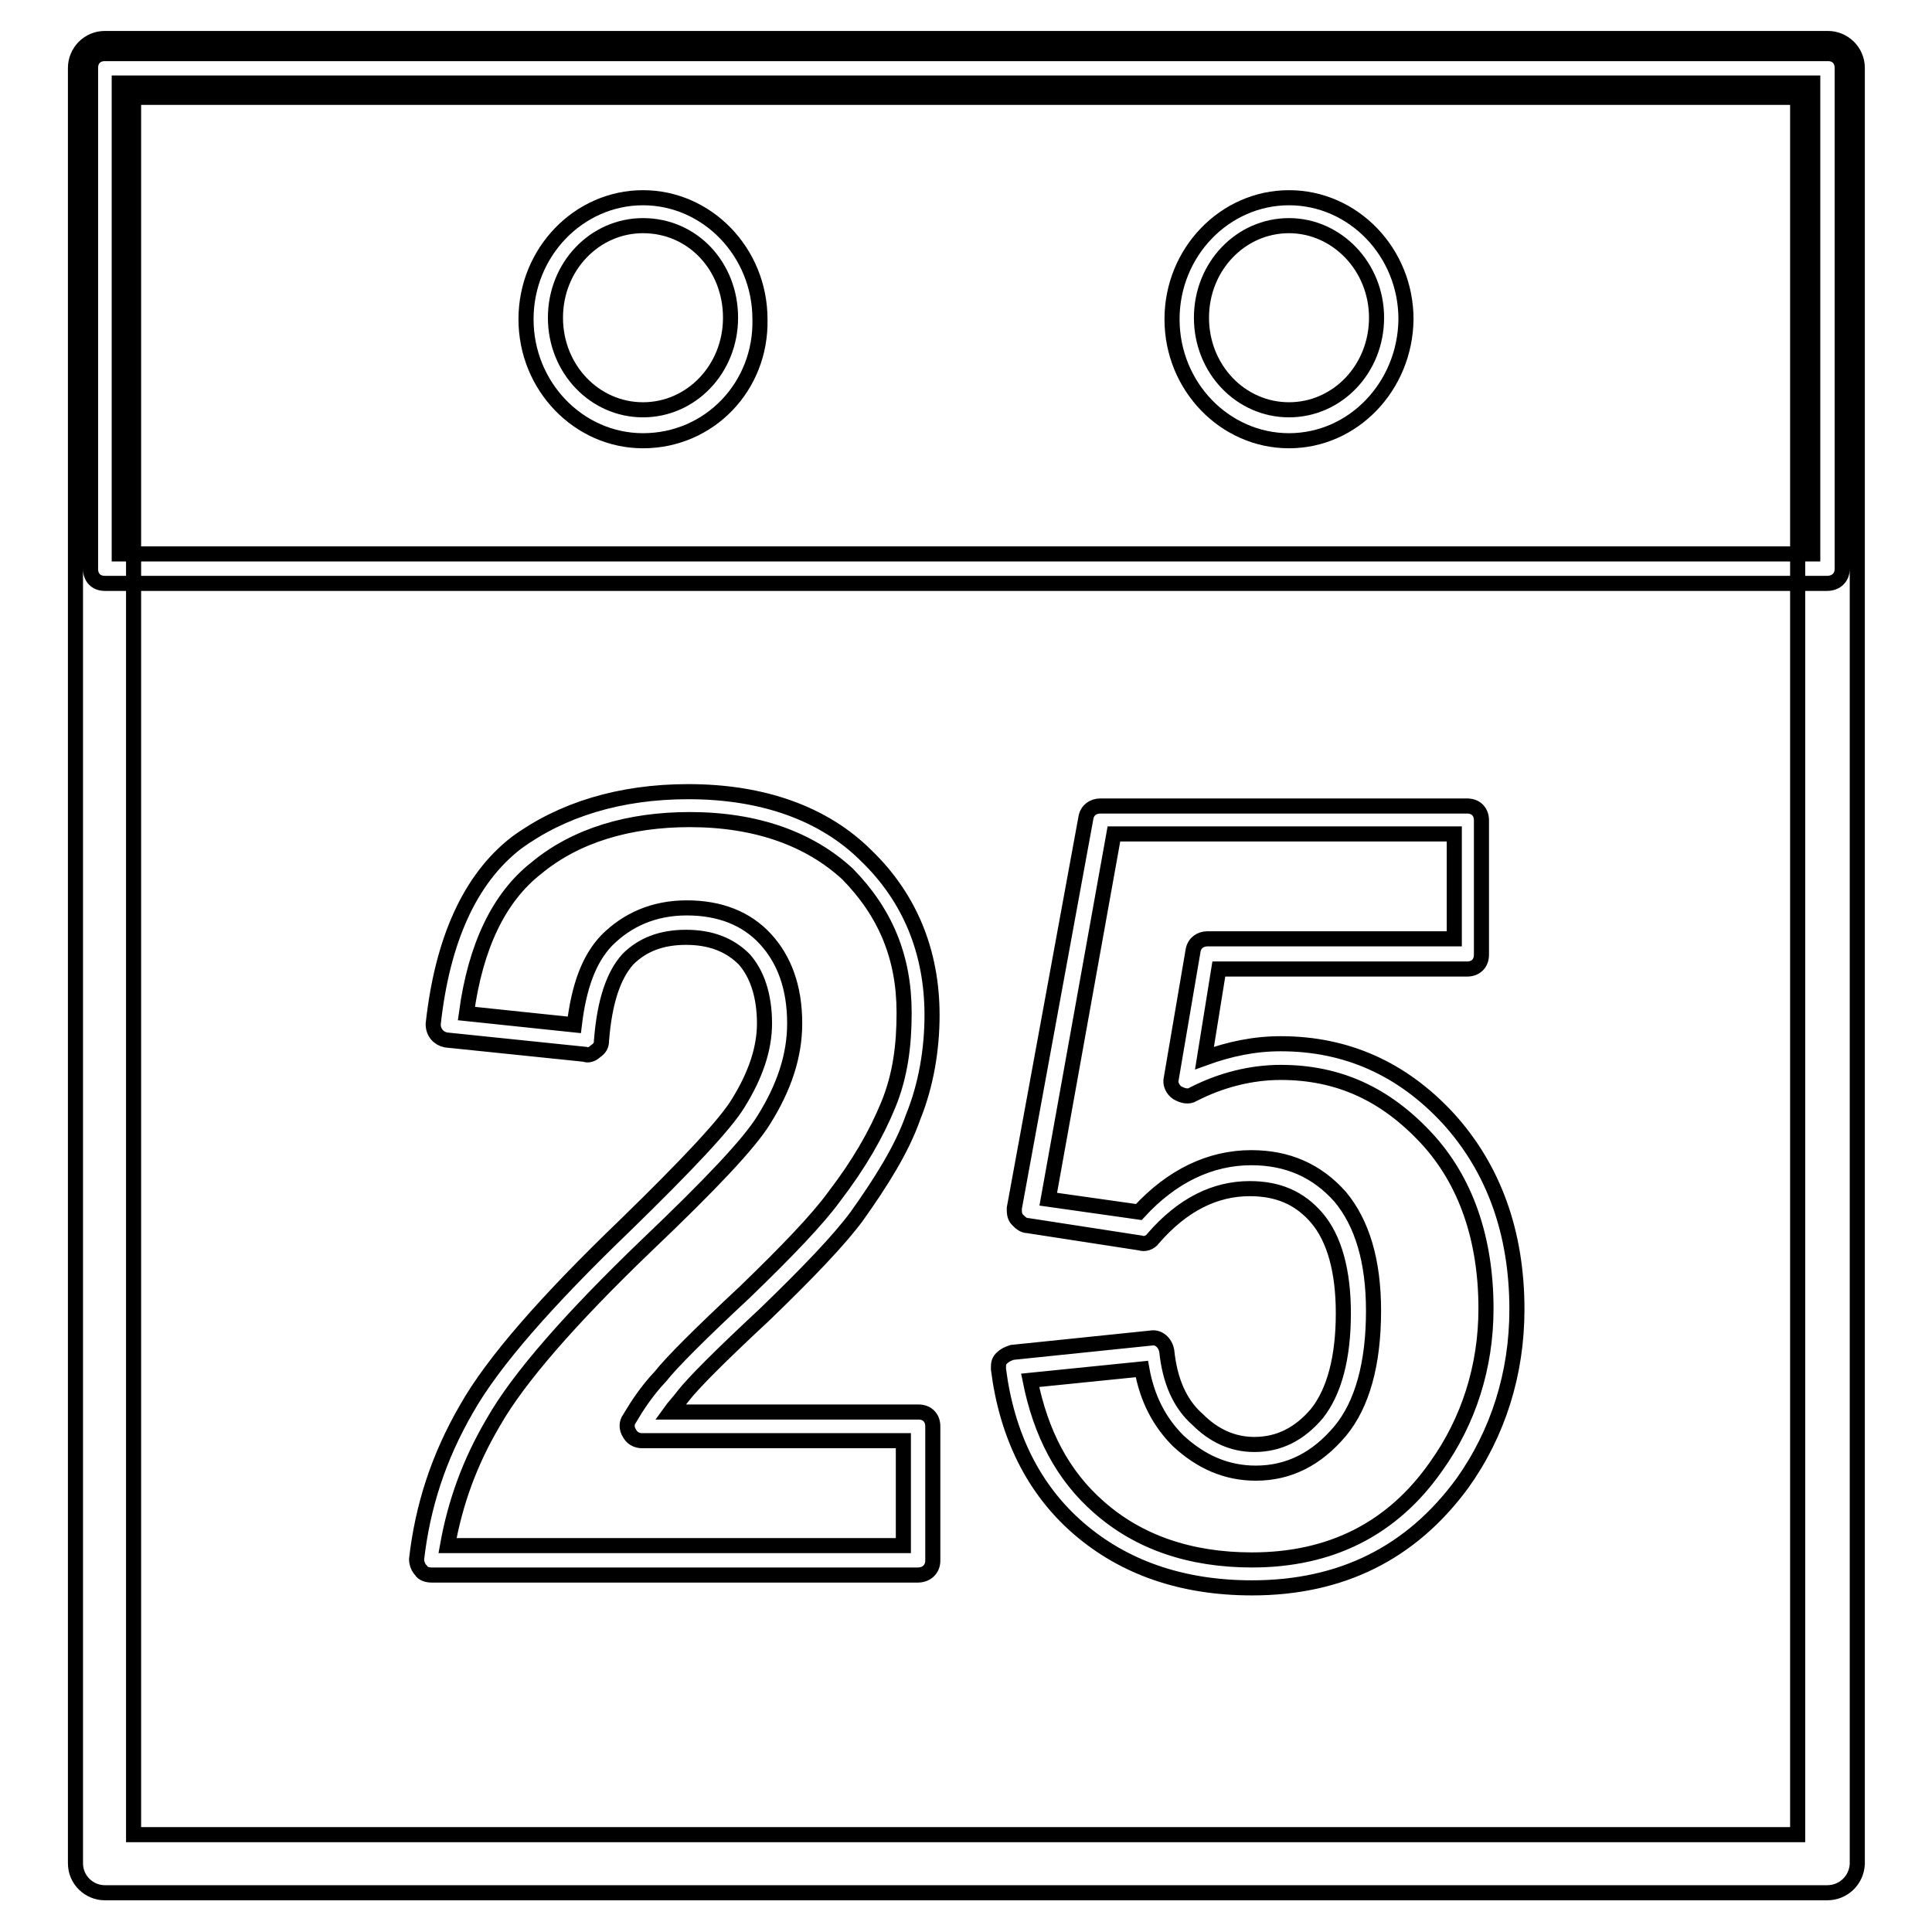 <?xml version="1.0" encoding="utf-8"?>
<!-- Svg Vector Icons : http://www.onlinewebfonts.com/icon -->
<!DOCTYPE svg PUBLIC "-//W3C//DTD SVG 1.1//EN" "http://www.w3.org/Graphics/SVG/1.1/DTD/svg11.dtd">
<svg version="1.1" xmlns="http://www.w3.org/2000/svg" xmlns:xlink="http://www.w3.org/1999/xlink" x="0px" y="0px" viewBox="0 0 256 256" enable-background="new 0 0 256 256" xml:space="preserve">
<g> <path stroke-width="2" fill-opacity="0" stroke="#000000"  d="M242.1,77.3H13.9c-1.2,0-1.9-0.8-1.9-1.9V9c0-1.2,0.8-1.9,1.9-1.9h228.3c1.2,0,1.9,0.8,1.9,1.9v66.4 C244.1,76.5,243.3,77.3,242.1,77.3z M15.8,73.4h224.4V11H15.8V73.4z M242.1,250.8H13.9c-2.1,0-3.9-1.7-3.9-3.9V9 c0-2.1,1.7-3.9,3.9-3.9h228.3c2.1,0,3.9,1.7,3.9,3.9V247C246,249.1,244.3,250.8,242.1,250.8z M17.7,243.1h220.5V12.9H17.7V243.1z  M121.6,208.7H57.2c-0.6,0-1.2-0.2-1.4-0.6c-0.4-0.4-0.6-1-0.6-1.5c0.8-7,2.9-13.5,6.6-19.9c3.5-6.2,10.6-14.3,21.1-24.4 c8.1-7.9,13.2-13.3,14.9-16.1c2.3-3.7,3.5-7.2,3.5-10.6c0-3.7-1-6.6-2.7-8.5c-1.9-1.9-4.4-2.9-7.7-2.9c-3.3,0-5.8,1-7.7,2.9 c-1.9,2.1-3.1,5.6-3.5,10.8c0,0.6-0.2,1-0.8,1.4c-0.4,0.4-1,0.6-1.4,0.4l-18.4-1.9c-1-0.2-1.7-1-1.7-2.1c1.2-11,4.8-19.2,11-24 c6-4.4,13.7-6.8,22.8-6.8c9.9,0,18,2.9,23.6,8.5c5.8,5.6,8.7,12.8,8.7,21.1c0,4.6-0.8,9.3-2.5,13.5c-1.5,4.3-4.3,8.7-7.5,13.2 c-2.3,3.1-6.4,7.4-12.2,13c-5.8,5.4-9.5,9.1-10.8,10.8c-0.6,0.8-1.2,1.4-1.7,2.1h32.9c1.2,0,1.9,0.8,1.9,1.9v17.8 C123.6,207.9,122.8,208.7,121.6,208.7z M59.3,204.8h60.4v-13.9H85.1c-0.8,0-1.4-0.4-1.7-1c-0.4-0.6-0.4-1.4,0-1.9 c1-1.7,2.3-3.7,4.1-5.6c1.5-1.9,5.2-5.6,11.2-11.2c5.6-5.4,9.7-9.7,11.8-12.6c3.3-4.3,5.6-8.3,7.2-12.2s2.1-7.9,2.1-12.2 c0-7.4-2.5-13.3-7.5-18.4c-5-4.6-12-7.2-20.9-7.2c-8.1,0-15.1,2.1-20.3,6.4c-5,3.9-8.1,10.4-9.3,19.3l14.3,1.5 c0.6-5,1.9-8.7,4.3-11.2c2.7-2.7,6.2-4.3,10.6-4.3c4.4,0,7.9,1.4,10.4,4.1c2.5,2.7,3.9,6.4,3.9,11.2c0,4.3-1.4,8.5-4.1,12.8 c-1.9,3.1-7,8.5-15.5,16.6c-10.1,9.7-17,17.6-20.3,23.4C62.2,193.8,60.3,199.2,59.3,204.8L59.3,204.8z M165.9,210.4 c-9.3,0-17-2.7-23-7.9c-6-5.2-9.5-12.4-10.6-21.1c0-0.6,0-1,0.4-1.4s0.8-0.6,1.4-0.8l18.4-1.9c1-0.2,1.9,0.6,2.1,1.7 c0.4,3.9,1.7,7,4.1,9.1c2.1,2.1,4.6,3.3,7.5,3.3c3.3,0,6-1.4,8.3-4.1c2.3-2.9,3.5-7.4,3.5-13.3c0-5.6-1.2-9.9-3.5-12.6 c-2.3-2.7-5.2-3.9-8.9-3.9c-4.6,0-8.9,2.1-12.8,6.6c-0.4,0.6-1.2,0.8-1.7,0.6l-14.9-2.3c-0.6,0-1-0.4-1.4-0.8s-0.4-1-0.4-1.5 l9.5-51.8c0.2-1,1-1.5,1.9-1.5h48.6c1.2,0,1.9,0.8,1.9,1.9v17.8c0,1.2-0.8,1.9-1.9,1.9h-32.9l-1.9,11.8c3.3-1.2,6.6-1.9,10.1-1.9 c8.7,0,16.1,3.3,22.2,9.9c6,6.6,9.1,15.1,9.1,25.3c0,8.5-2.5,16.4-7.2,23C187,205.8,177.7,210.4,165.9,210.4L165.9,210.4z  M136.5,182.9c1.4,7,4.3,12.6,9.1,16.8c5.2,4.6,12,7,20.3,7c10.4,0,18.6-4.1,24.4-12.4c4.3-6,6.6-13.2,6.6-20.9 c0-9.3-2.7-17-7.9-22.6c-5.4-5.8-11.6-8.7-19.3-8.7c-3.9,0-7.9,1-11.6,2.9c-0.6,0.4-1.4,0.2-2.1-0.2c-0.6-0.4-1-1.2-0.8-1.9l2.9-17 c0.2-1,1-1.5,1.9-1.5h32.7v-13.9h-45.1l-8.7,48.4l12,1.7c4.4-4.8,9.5-7.2,14.9-7.2c4.8,0,8.7,1.7,11.8,5.2 c2.9,3.5,4.4,8.5,4.4,15.1c0,7-1.5,12.4-4.4,15.9c-3.1,3.7-6.8,5.6-11.2,5.6c-3.9,0-7.3-1.5-10.3-4.3c-2.5-2.5-4.1-5.6-4.8-9.5 L136.5,182.9L136.5,182.9z M85.2,58.4c-8.5,0-15.5-7.2-15.5-16.1c0-8.9,7-16.1,15.5-16.1c8.5,0,15.5,7.2,15.5,16.1 C100.9,51.2,94,58.4,85.2,58.4z M85.2,29.9c-6.4,0-11.6,5.4-11.6,12.2s5.2,12.2,11.6,12.2c6.4,0,11.6-5.4,11.6-12.2 S91.8,29.9,85.2,29.9z M170.8,58.4c-8.5,0-15.5-7.2-15.5-16.1c0-8.9,7-16.1,15.5-16.1s15.5,7.2,15.5,16.1 C186.2,51.2,179.3,58.4,170.8,58.4z M170.8,29.9c-6.4,0-11.6,5.4-11.6,12.2s5.2,12.2,11.6,12.2c6.4,0,11.6-5.4,11.6-12.2 S177.1,29.9,170.8,29.9z"/></g>
</svg>